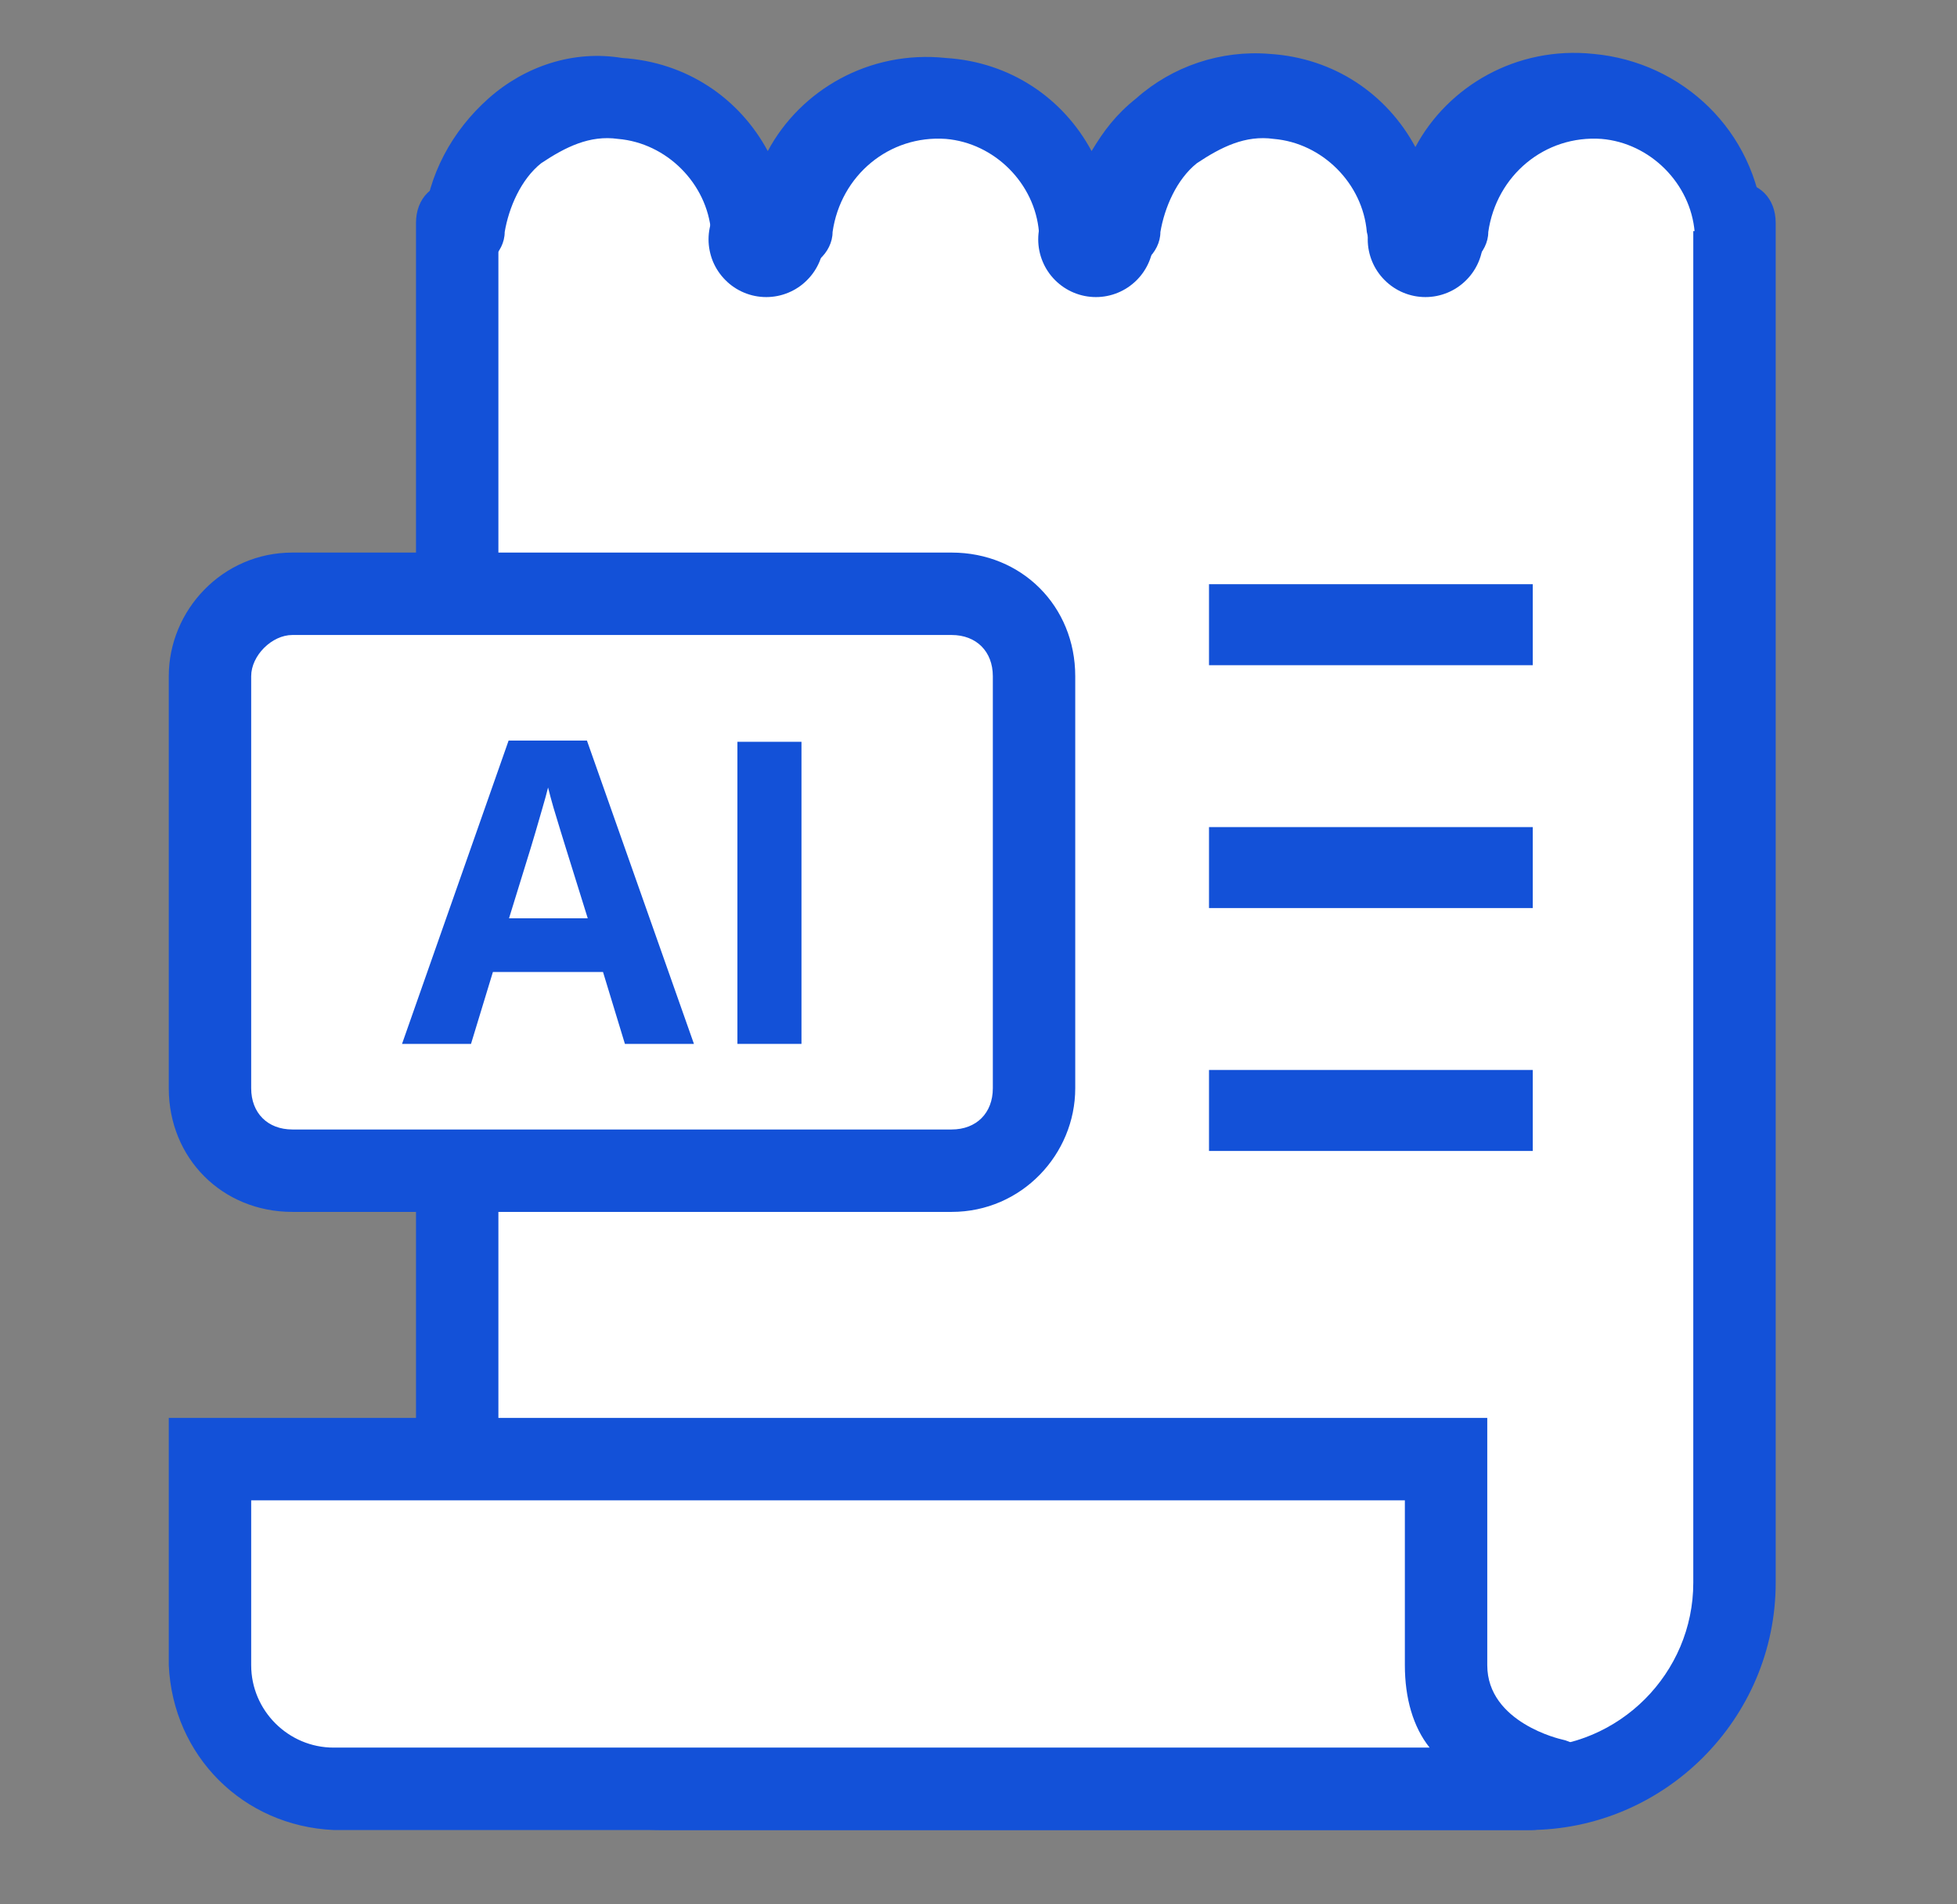 <svg width="37" height="36" viewBox="0 0 37 36" fill="none" xmlns="http://www.w3.org/2000/svg">
<rect x="0" y="0" width="37" height="36" fill="#808080" stroke="none"/>
<g id="service-icon-1 7">
<g id="Group 1584">
<path id="Vector" d="M32.793 4.213V29.92C32.793 32.101 31.079 33.815 28.898 33.815H12.539C10.357 33.815 8.644 32.101 8.644 29.92V4.213" fill="white"/>
<path id="Vector_2" d="M28.898 34.595H12.539C9.969 34.595 7.865 32.491 7.865 29.921V4.214C7.865 3.746 8.177 3.435 8.644 3.435C9.112 3.435 9.423 3.746 9.423 4.214V29.921C9.423 31.634 10.825 33.037 12.539 33.037H28.898C30.612 33.037 32.014 31.634 32.014 29.921V4.214C32.014 3.746 32.326 3.435 32.793 3.435C33.261 3.435 33.572 3.746 33.572 4.214V29.921C33.572 32.491 31.469 34.595 28.898 34.595Z" fill="#1351D8"/>
<path id="Vector_3" d="M14.098 3.435H14.877V4.993H14.098V3.435ZM20.33 3.435H21.109V4.993H20.33V3.435ZM26.562 3.435H27.341V4.993H26.562V3.435Z" fill="#333333"/>
<path id="Vector_4" d="M8.644 4.369C8.799 2.811 10.124 1.72 11.682 1.876C13.006 2.032 14.097 3.045 14.175 4.369M14.876 4.369C15.031 2.811 16.356 1.72 17.836 1.876C19.16 1.954 20.251 3.045 20.407 4.369M21.03 4.369C21.186 2.811 22.51 1.72 23.99 1.876C25.392 1.954 26.483 3.045 26.561 4.369M27.262 4.369C27.418 2.811 28.742 1.72 30.222 1.876C31.624 1.954 32.715 3.045 32.793 4.369" fill="white"/>
<path id="Vector_5" d="M32.806 5.075C32.423 5.075 32.04 4.769 32.04 4.387C31.964 3.468 31.199 2.703 30.28 2.626C29.209 2.55 28.291 3.315 28.138 4.387C28.138 4.769 27.755 5.152 27.296 5.075C27.219 5.075 27.143 5.075 26.99 4.999C26.913 5.075 26.837 5.075 26.684 5.075C26.225 5.152 25.919 4.769 25.842 4.387C25.765 3.468 25 2.703 24.082 2.626C23.546 2.55 23.087 2.78 22.628 3.086C22.245 3.392 22.016 3.927 21.939 4.387C21.939 4.769 21.557 5.152 21.097 5.075C21.021 5.075 20.944 5.075 20.791 4.999C20.715 5.075 20.638 5.075 20.485 5.075C20.103 5.075 19.72 4.769 19.643 4.387C19.567 3.468 18.802 2.703 17.883 2.626C16.812 2.55 15.894 3.315 15.741 4.387C15.741 4.769 15.358 5.152 14.899 5.075C14.822 5.075 14.746 5.075 14.593 4.999C14.516 5.075 14.44 5.075 14.287 5.075C13.828 5.152 13.521 4.769 13.445 4.387C13.368 3.468 12.603 2.703 11.685 2.626C11.149 2.55 10.69 2.78 10.231 3.086C9.848 3.392 9.619 3.927 9.542 4.387C9.542 4.769 9.16 5.152 8.7 5.075C8.241 5.075 7.935 4.693 8.012 4.233C8.088 3.315 8.547 2.473 9.236 1.861C9.925 1.249 10.843 0.943 11.761 1.096C12.986 1.173 13.981 1.861 14.516 2.856C15.129 1.708 16.429 0.943 17.883 1.096C19.108 1.173 20.103 1.861 20.638 2.856C20.868 2.473 21.097 2.167 21.48 1.861C22.169 1.249 23.087 0.943 24.005 1.019C25.23 1.096 26.225 1.785 26.76 2.78C27.372 1.632 28.673 0.866 30.127 1.019C31.811 1.173 33.188 2.473 33.341 4.233C33.571 4.693 33.265 5.075 32.806 5.075ZM22.858 11.044H28.979V12.575H22.858V11.044ZM22.858 15.636H28.979V17.166H22.858V15.636ZM22.858 20.227H28.979V21.758H22.858V20.227Z" fill="#1351D8"/>
<path id="Vector_6" d="M29.367 33.66C29.367 33.66 27.342 33.271 27.342 31.479V27.584H3.972V31.479C4.05 32.725 5.062 33.738 6.309 33.816H28.978" fill="white"/>
<path id="Vector_7" d="M12.617 34.595H6.307C4.594 34.517 3.269 33.193 3.191 31.479V26.805H28.119V31.479C28.119 32.569 29.522 32.881 29.522 32.881C29.911 32.959 30.223 33.348 30.145 33.816C30.067 34.205 29.755 34.439 29.444 34.439C29.288 34.517 29.132 34.595 28.976 34.595H12.617ZM4.749 28.363V31.479C4.749 32.336 5.451 33.037 6.307 33.037H27.029C26.717 32.647 26.561 32.102 26.561 31.479V28.363H4.749Z" fill="#1351D8"/>
<path id="Vector_8" d="M5.53 11.226H17.994C18.851 11.226 19.552 11.927 19.552 12.784V20.574C19.552 21.43 18.851 22.132 17.994 22.132H5.53C4.673 22.132 3.972 21.43 3.972 20.574V12.784C3.972 11.927 4.673 11.226 5.53 11.226Z" fill="white"/>
<path id="Vector_9" d="M17.992 22.91H5.528C4.204 22.91 3.191 21.898 3.191 20.573V12.783C3.191 11.537 4.204 10.446 5.528 10.446H17.992C19.317 10.446 20.329 11.459 20.329 12.783V20.573C20.329 21.82 19.317 22.91 17.992 22.91ZM5.528 12.004C5.139 12.004 4.749 12.394 4.749 12.783V20.573C4.749 21.041 5.061 21.352 5.528 21.352H17.992C18.46 21.352 18.771 21.041 18.771 20.573V12.783C18.771 12.316 18.46 12.004 17.992 12.004H5.528Z" fill="#1351D8"/>
<g id="AI">
<path id="Vector_10" d="M13.942 19.734V14.023H15.153V19.734H13.942Z" fill="#1351D8"/>
<path id="Vector_11" d="M11.815 19.734L11.401 18.375H9.319L8.905 19.734H7.601L9.616 14H11.097L13.12 19.734H11.815ZM11.112 17.359L10.698 16.031C10.672 15.943 10.637 15.829 10.593 15.691C10.551 15.551 10.508 15.409 10.464 15.266C10.422 15.12 10.388 14.993 10.362 14.887C10.336 14.993 10.3 15.126 10.253 15.285C10.209 15.441 10.166 15.59 10.124 15.73C10.082 15.871 10.052 15.971 10.034 16.031L9.624 17.359H11.112Z" fill="#1351D8"/>
</g>
<path id="Vector_12" d="M13.396 4.525C13.396 4.668 13.425 4.81 13.479 4.943C13.534 5.075 13.615 5.195 13.716 5.296C13.817 5.398 13.937 5.478 14.07 5.533C14.202 5.588 14.344 5.616 14.487 5.616C14.63 5.616 14.772 5.588 14.904 5.533C15.037 5.478 15.157 5.398 15.258 5.296C15.36 5.195 15.44 5.075 15.495 4.943C15.55 4.81 15.578 4.668 15.578 4.525C15.578 4.382 15.55 4.24 15.495 4.108C15.44 3.975 15.36 3.855 15.258 3.754C15.157 3.653 15.037 3.572 14.904 3.518C14.772 3.463 14.63 3.435 14.487 3.435C14.344 3.435 14.202 3.463 14.07 3.518C13.937 3.572 13.817 3.653 13.716 3.754C13.615 3.855 13.534 3.975 13.479 4.108C13.425 4.24 13.396 4.382 13.396 4.525Z" fill="#1351D8"/>
<path id="Vector_13" d="M19.629 4.525C19.629 4.814 19.744 5.092 19.948 5.296C20.153 5.501 20.43 5.616 20.72 5.616C21.009 5.616 21.286 5.501 21.491 5.296C21.695 5.092 21.81 4.814 21.81 4.525C21.81 4.236 21.695 3.959 21.491 3.754C21.286 3.549 21.009 3.435 20.72 3.435C20.43 3.435 20.153 3.549 19.948 3.754C19.744 3.959 19.629 4.236 19.629 4.525Z" fill="#1351D8"/>
<path id="Vector_14" d="M25.859 4.525C25.859 4.814 25.974 5.092 26.179 5.296C26.383 5.501 26.661 5.616 26.95 5.616C27.239 5.616 27.517 5.501 27.721 5.296C27.926 5.092 28.041 4.814 28.041 4.525C28.041 4.236 27.926 3.959 27.721 3.754C27.517 3.549 27.239 3.435 26.95 3.435C26.661 3.435 26.383 3.549 26.179 3.754C25.974 3.959 25.859 4.236 25.859 4.525Z" fill="#1351D8"/>
</g>
</g>
</svg>
